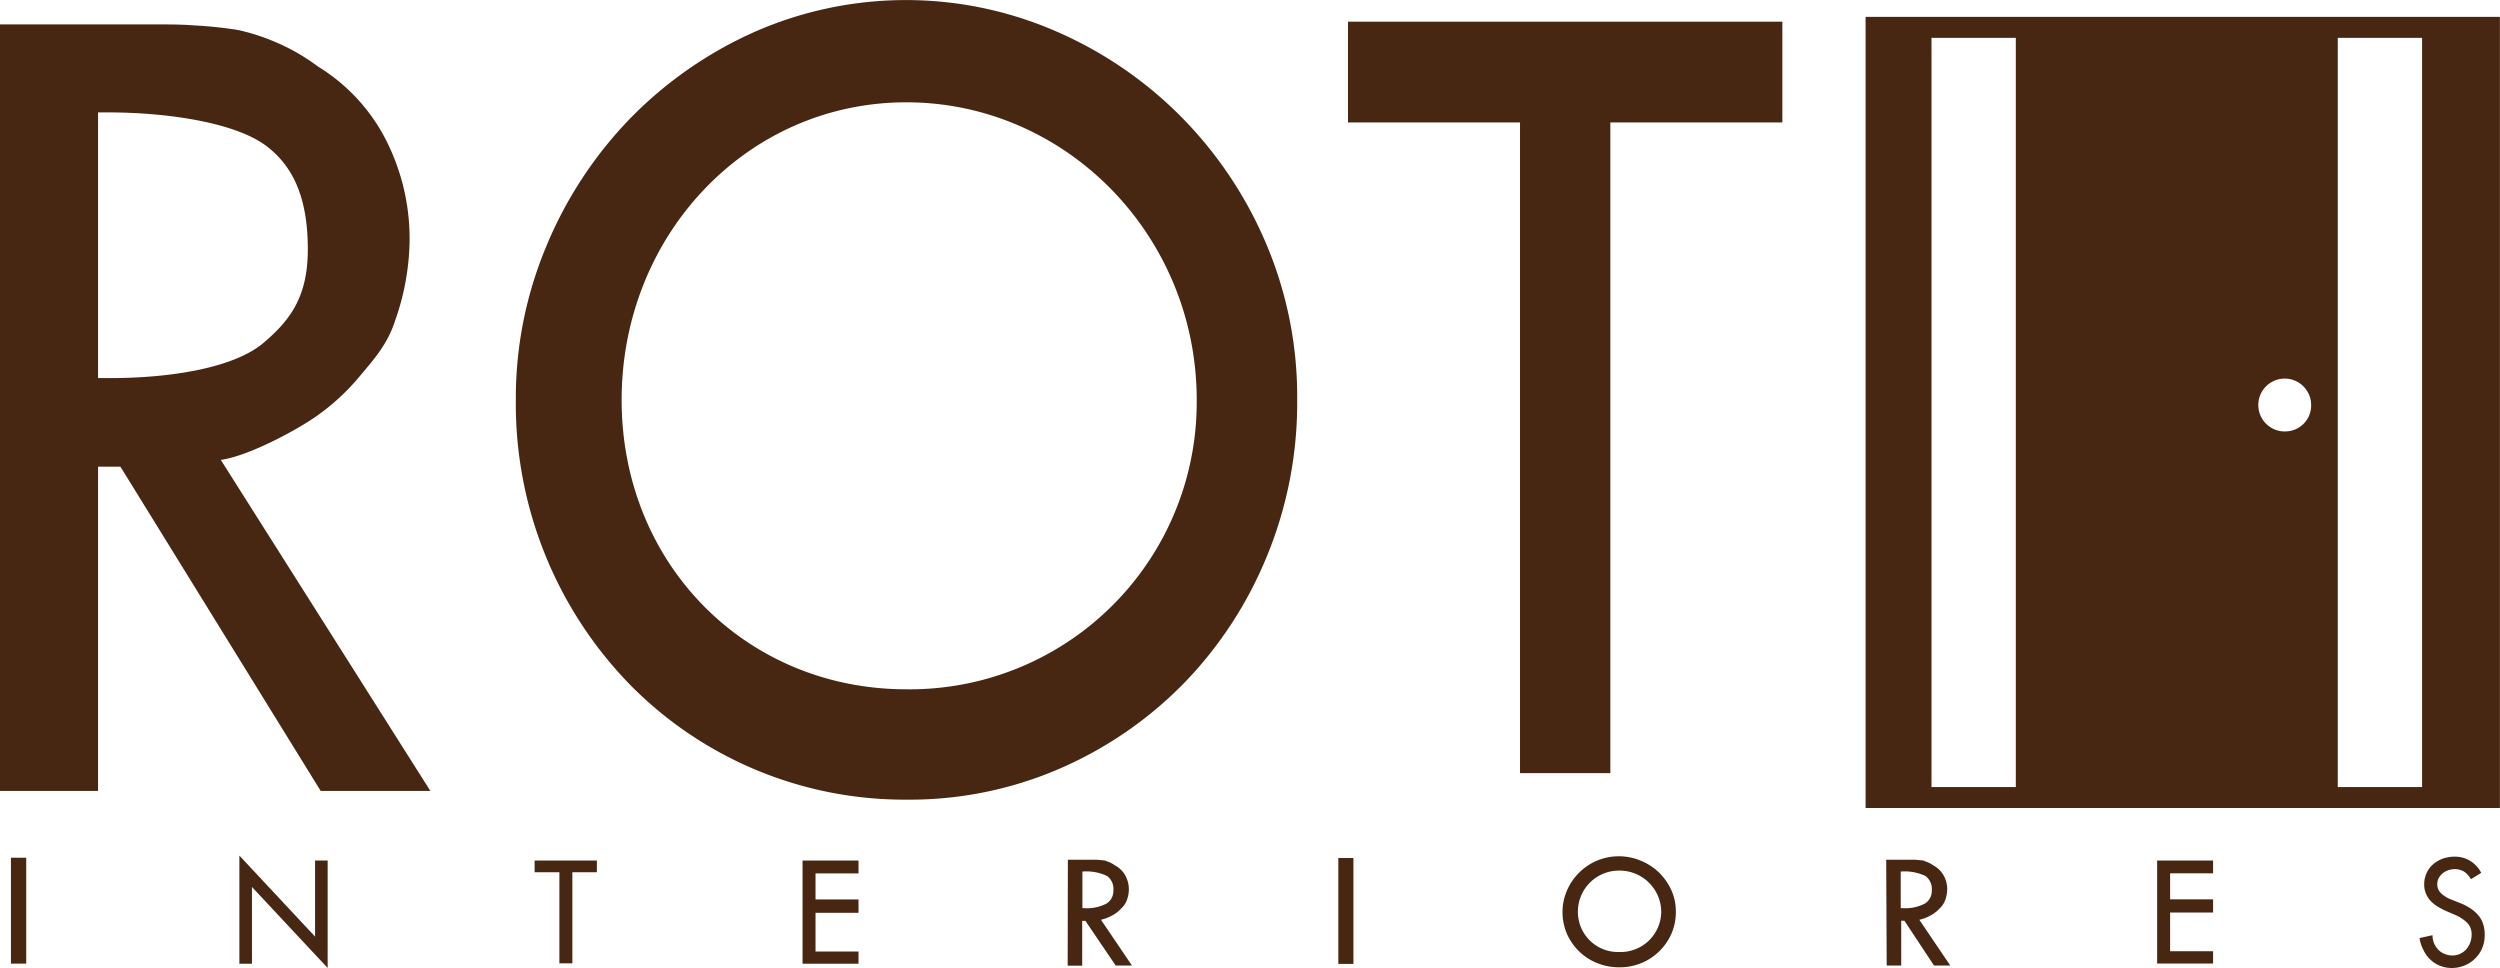 <svg id="Capa_1" data-name="Capa 1" xmlns="http://www.w3.org/2000/svg" viewBox="0 0 258.27 100"><defs><style>.cls-1{fill:#472612;}</style></defs><path class="cls-1" d="M363.6,1.74V83.47h65.53V1.74Zm15.52,28.31V81.31h-8.71V3.91h8.71ZM407,44.57a2.73,2.73,0,1,1,2.63-2.73A2.68,2.68,0,0,1,407,44.57ZM421.09,5.66V81.31h-8.71V3.91h8.71Z" transform="translate(-170.87)"/><path class="cls-1" d="M170.87,2.52H187c1.24,0,2.58,0,4,.11a43,43,0,0,1,4.47.47,21.76,21.76,0,0,1,3.82,1.23,21,21,0,0,1,4.44,2.55,19.12,19.12,0,0,1,6.63,6.86,22.45,22.45,0,0,1,2.82,11.38,25.75,25.75,0,0,1-1.49,8c-.81,2.52-2.26,4.08-3.82,5.94a22.64,22.64,0,0,1-5.45,4.68c-2.09,1.29-6.19,3.42-8.74,3.77l21.65,34.2H204l-20.69-33.5H181v33.5H170.87ZM181,39.06h1.21c6.71,0,12.93-1.17,15.82-3.59s4.64-4.88,4.64-9.71-1.23-8.41-4.34-10.72-9.84-3.43-16.43-3.43l-.9,0Z" transform="translate(-170.87)"/><path class="cls-1" d="M310.13,2.24H355V12.65H337.23V79.87H327.9V12.65H310.13Z" transform="translate(-170.87)"/><path class="cls-1" d="M301.56,24.91a41.86,41.86,0,0,0-8.9-13.08,41.35,41.35,0,0,0-12.87-8.67,38.83,38.83,0,0,0-31,.15,41.57,41.57,0,0,0-12.83,8.94,42.06,42.06,0,0,0-8.63,13.14,40.54,40.54,0,0,0-3.17,15.92,41.57,41.57,0,0,0,11.8,29.43A39.78,39.78,0,0,0,264.5,82.61a39,39,0,0,0,15.95-3.25,40.47,40.47,0,0,0,12.78-8.83,41.22,41.22,0,0,0,8.53-13.09,41.66,41.66,0,0,0,3.12-16.13A40.43,40.43,0,0,0,301.56,24.91ZM264.5,71.21c-16.55,0-29.41-12.93-29.41-29.9S248,10.57,264.5,10.57s30,13.76,30,30.74A29.65,29.65,0,0,1,264.5,71.21Z" transform="translate(-170.87)"/><path class="cls-1" d="M172,99.55V88.61h1.58V99.55Z" transform="translate(-170.87)"/><path class="cls-1" d="M204.72,100l-7.82-8.37v7.93h-1.3V88.39l7.82,8.37V88.9h1.3Z" transform="translate(-170.87)"/><path class="cls-1" d="M226.1,88.9h6.43v1.21H230v9.41h-1.34V90.11H226.1Z" transform="translate(-170.87)"/><path class="cls-1" d="M259.56,88.9v1.33h-4.44v2.69l4.44,0V94.3h-4.44v4h4.44v1.26h-5.78V88.9Z" transform="translate(-170.87)"/><path class="cls-1" d="M309.13,99.58V88.64h1.56V99.58Z" transform="translate(-170.87)"/><path class="cls-1" d="M420.83,96.91l1.34-.3a2.18,2.18,0,0,0,.17.87,2.34,2.34,0,0,0,.45.66,1.91,1.91,0,0,0,.66.42,2.13,2.13,0,0,0,.79.15,1.84,1.84,0,0,0,.77-.17,2,2,0,0,0,.63-.45,2.34,2.34,0,0,0,.57-1.53,1.71,1.71,0,0,0-.42-1.19,4.13,4.13,0,0,0-1.42-.91l-.74-.32a7.75,7.75,0,0,1-.86-.44,3.74,3.74,0,0,1-.74-.57,2.43,2.43,0,0,1-.52-.77,2.32,2.32,0,0,1-.2-1,2.64,2.64,0,0,1,.25-1.17,2.56,2.56,0,0,1,.68-.91,3.28,3.28,0,0,1,1-.58,3.74,3.74,0,0,1,1.21-.2,3,3,0,0,1,1.6.43,3.14,3.14,0,0,1,1.15,1.24l-1.06.66a2.33,2.33,0,0,0-.7-.78,1.88,1.88,0,0,0-1-.26,2.05,2.05,0,0,0-.64.11,2,2,0,0,0-.57.31,1.83,1.83,0,0,0-.42.5,1.41,1.41,0,0,0-.15.65,1.23,1.23,0,0,0,.38.91,3.18,3.18,0,0,0,1.09.67l.78.31a5.69,5.69,0,0,1,1.26.65,3.82,3.82,0,0,1,.82.77,2.74,2.74,0,0,1,.44.89,3.65,3.65,0,0,1,.13,1,3.59,3.59,0,0,1-.27,1.42,3.35,3.35,0,0,1-.76,1.08,3.29,3.29,0,0,1-1.09.7,3.52,3.52,0,0,1-1.29.24,3.18,3.18,0,0,1-2.18-.84,3.26,3.26,0,0,1-.73-1A3.7,3.7,0,0,1,420.83,96.91Z" transform="translate(-170.87)"/><path class="cls-1" d="M281.19,88.82h3l.66.06c.23,0,.34.11.57.17a3.17,3.17,0,0,1,.65.36,2.65,2.65,0,0,1,1,.94,3,3,0,0,1,.42,1.58,3.37,3.37,0,0,1-.22,1.1,2.17,2.17,0,0,1-.57.82,3.17,3.17,0,0,1-.8.65,4.54,4.54,0,0,1-1.29.52l3.2,4.73h-1.68L283,95.13h-.33v4.63h-1.5Zm1.5,5h.18a4.34,4.34,0,0,0,2.34-.49,1.54,1.54,0,0,0,.68-1.34,1.66,1.66,0,0,0-.64-1.49,5,5,0,0,0-2.43-.47h-.13Z" transform="translate(-170.87)"/><path class="cls-1" d="M343.52,91.93a6.13,6.13,0,0,0-1.29-1.82,6,6,0,0,0-1.87-1.2,5.85,5.85,0,0,0-4.5,0A5.87,5.87,0,0,0,332.75,92a5.54,5.54,0,0,0-.46,2.21,5.68,5.68,0,0,0,.46,2.27A5.91,5.91,0,0,0,334,98.28a5.7,5.7,0,0,0,1.86,1.21,6,6,0,0,0,2.28.44,5.81,5.81,0,0,0,5.41-3.49A5.6,5.6,0,0,0,344,94.2,5.41,5.41,0,0,0,343.52,91.93Zm-5.37,6.42a4.14,4.14,0,0,1-4.27-4.15,4.24,4.24,0,0,1,4.27-4.26,4.3,4.3,0,0,1,4.34,4.26A4.2,4.2,0,0,1,338.15,98.35Z" transform="translate(-170.87)"/><path class="cls-1" d="M365.73,88.82h3l.66.06c.23,0,.34.11.57.17a3.17,3.17,0,0,1,.65.36,2.65,2.65,0,0,1,1,.94,2.89,2.89,0,0,1,.42,1.58,3.37,3.37,0,0,1-.22,1.1,2.26,2.26,0,0,1-.56.82,3.41,3.41,0,0,1-.81.65,4.42,4.42,0,0,1-1.29.52l3.2,4.73h-1.68l-3.06-4.63h-.33v4.63h-1.5Zm1.5,5h.18a4.34,4.34,0,0,0,2.34-.49,1.53,1.53,0,0,0,.69-1.34,1.67,1.67,0,0,0-.65-1.49,5,5,0,0,0-2.43-.47h-.13Z" transform="translate(-170.87)"/><path class="cls-1" d="M399.5,88.9v1.32h-4.44v2.69l4.44,0v1.36h-4.44v4h4.44v1.27h-5.78V88.9Z" transform="translate(-170.87)"/></svg>